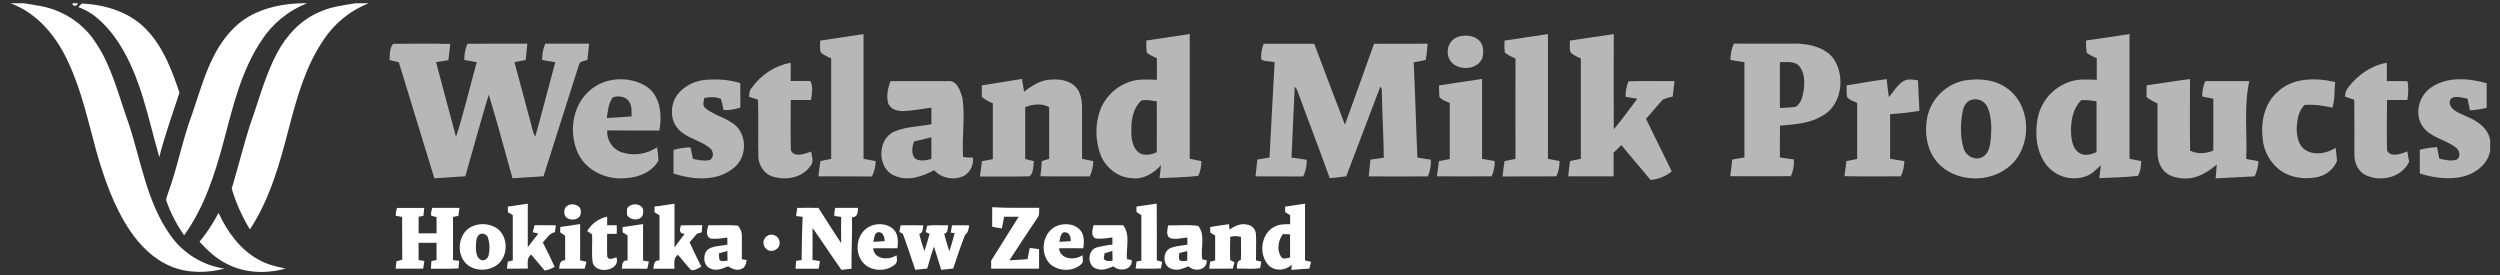 <svg width="218" height="24" viewBox="0 0 218 24" fill="none" xmlns="http://www.w3.org/2000/svg">
<rect x="0" y="0" width="218" height="24" fill="#333333" stroke="none"/>
<g clip-path="url(#clip0_2449_1205)">
<path d="M0.922 0.286H2.095C3.001 0.443 3.928 0.54 4.791 0.876C6.258 1.416 7.51 2.418 8.358 3.731C9.764 5.838 10.344 8.34 11.194 10.691C12.303 14.007 12.79 17.637 14.876 20.539C15.424 21.312 16.123 21.966 16.93 22.462C17.737 22.958 18.637 23.286 19.574 23.425C18.057 23.817 16.4 23.845 14.933 23.239C13.423 22.625 12.224 21.431 11.325 20.095C9.933 18.019 9.103 15.627 8.416 13.24C7.695 10.621 7.128 7.937 5.971 5.464C4.967 3.227 3.29 1.154 0.922 0.286Z" fill="white"/>
<path d="M6.315 0.286H6.792C6.733 0.547 6.324 0.625 6.315 0.286Z" fill="white"/>
<path d="M26.201 0.286H26.767C25.128 0.934 23.733 2.08 22.781 3.562C21.008 6.224 20.287 9.393 19.475 12.436C18.713 15.262 17.791 18.12 16.056 20.514C15.419 19.616 14.908 18.635 14.535 17.598C14.42 17.351 14.582 17.099 14.645 16.862C15.487 14.576 15.913 12.165 16.776 9.882C17.671 7.272 18.372 4.417 20.407 2.428C21.93 0.913 24.115 0.361 26.201 0.286Z" fill="white"/>
<path d="M31.007 0.286H32.138C30.54 0.921 29.174 2.029 28.225 3.461C26.659 5.751 25.907 8.459 25.207 11.107C24.416 14.183 23.558 17.322 21.794 20.003C21.112 18.892 20.578 17.696 20.207 16.447C20.755 14.621 21.211 12.765 21.785 10.945C22.551 8.822 23.104 6.609 24.169 4.606C24.973 3.108 26.184 1.777 27.764 1.088C28.78 0.599 29.905 0.458 31.007 0.286Z" fill="white"/>
<path d="M6.834 0.622C6.935 0.519 7.032 0.415 7.13 0.311C9.164 0.399 11.273 1.034 12.72 2.532C14.216 4.053 14.982 6.098 15.65 8.083C15.036 9.944 14.375 11.794 13.889 13.696C12.913 10.306 12.289 6.715 10.333 3.71C9.468 2.412 8.334 1.153 6.834 0.622Z" fill="white"/>
<path d="M71.517 3.542C72.777 3.347 74.04 3.169 75.301 2.971C75.301 6.599 75.301 10.225 75.301 13.852C75.656 13.917 76.011 13.983 76.366 14.051C76.353 14.516 76.238 14.972 76.03 15.389C74.473 15.368 72.916 15.389 71.36 15.378C71.412 14.933 71.473 14.488 71.534 14.044C71.849 13.978 72.162 13.915 72.479 13.852C72.479 10.929 72.479 8.007 72.479 5.085C72.15 4.968 71.844 4.795 71.574 4.573C71.453 4.248 71.538 3.883 71.517 3.542Z" fill="#B7B7B7"/>
<path d="M99.963 3.531C101.225 3.35 102.486 3.163 103.745 2.969C103.745 6.595 103.745 10.222 103.745 13.85C104.083 13.92 104.424 13.984 104.765 14.047C104.741 14.487 104.701 14.945 104.475 15.336C103.361 15.469 102.232 15.472 101.111 15.536C101.151 15.155 101.193 14.776 101.242 14.399C100.593 15.136 99.646 15.69 98.632 15.529C97.414 15.455 96.356 14.557 95.942 13.428C95.554 12.336 95.503 11.154 95.796 10.033C95.979 9.339 96.337 8.704 96.835 8.188C97.334 7.673 97.957 7.294 98.644 7.087C99.37 6.872 100.133 6.941 100.88 6.959C100.88 6.331 100.88 5.701 100.88 5.073C100.577 4.955 100.29 4.802 100.024 4.617C99.914 4.265 99.975 3.891 99.963 3.531ZM98.66 10.886C98.644 11.66 98.595 12.565 99.161 13.177C99.613 13.649 100.335 13.525 100.871 13.273C100.883 11.794 100.871 10.315 100.871 8.838C100.431 8.784 99.98 8.664 99.54 8.761C98.931 9.274 98.719 10.117 98.66 10.886Z" fill="#B7B7B7"/>
<path d="M127.271 3.169C127.889 3.025 128.646 3.107 129.072 3.627C129.385 4.001 129.362 4.532 129.286 4.984C128.877 6.324 126.486 6.216 126.271 4.799C126.19 4.451 126.249 4.084 126.437 3.779C126.624 3.474 126.924 3.255 127.271 3.169Z" fill="#B7B7B7"/>
<path d="M131.196 3.542C132.456 3.343 133.719 3.162 134.981 2.971C134.981 6.598 134.981 10.226 134.981 13.854L135.997 14.047C136 14.505 135.905 14.958 135.72 15.377C134.154 15.389 132.588 15.377 131.022 15.387C131.073 14.938 131.129 14.489 131.196 14.044C131.513 13.979 131.828 13.915 132.15 13.852C132.15 10.934 132.138 8.017 132.15 5.097C131.817 4.973 131.503 4.801 131.219 4.587C131.182 4.24 131.174 3.89 131.196 3.542Z" fill="#B7B7B7"/>
<path d="M136.893 3.538C138.17 3.352 139.446 3.154 140.721 2.976C140.721 5.743 140.705 8.507 140.721 11.274C141.455 10.43 142.083 9.496 142.774 8.613L141.746 8.439C141.743 7.978 141.83 7.52 142.002 7.091C143.341 7.041 144.681 7.091 146.021 7.067C145.958 7.517 145.911 7.968 145.866 8.42C145.572 8.476 145.285 8.56 145.008 8.673C144.497 9.221 144.03 9.809 143.533 10.367C144.291 11.888 145.024 13.421 145.777 14.943C145.25 15.375 144.603 15.635 143.924 15.69C143.091 14.667 142.212 13.682 141.387 12.653C141.154 12.867 140.93 13.087 140.707 13.309C140.707 14.005 140.707 14.687 140.707 15.377H136.747C136.789 14.929 136.85 14.486 136.905 14.04C137.219 13.976 137.534 13.91 137.85 13.847C137.85 10.93 137.85 8.011 137.85 5.092C137.539 4.974 137.246 4.813 136.98 4.613C136.813 4.284 136.919 3.895 136.893 3.538Z" fill="#B7B7B7"/>
<path d="M181.913 3.531C183.174 3.357 184.434 3.157 185.695 2.967C185.695 6.596 185.695 10.223 185.695 13.849C186.031 13.918 186.374 13.979 186.713 14.047C186.697 14.491 186.657 14.952 186.421 15.338C185.305 15.465 184.18 15.474 183.059 15.535C183.106 15.157 183.151 14.778 183.2 14.4C182.779 14.793 182.363 15.241 181.793 15.406C181.203 15.592 180.571 15.597 179.978 15.419C179.385 15.242 178.86 14.89 178.469 14.411C177.578 13.289 177.425 11.743 177.672 10.372C177.81 9.607 178.158 8.895 178.676 8.315C179.195 7.736 179.864 7.311 180.609 7.089C181.33 6.868 182.094 6.943 182.837 6.959C182.837 6.331 182.837 5.702 182.837 5.074C182.529 4.955 182.237 4.8 181.967 4.612C181.91 4.254 181.892 3.892 181.913 3.531ZM180.609 11.809C180.663 12.396 180.82 13.094 181.396 13.386C181.857 13.623 182.37 13.457 182.817 13.269C182.817 11.792 182.817 10.312 182.817 8.838C182.379 8.754 181.934 8.718 181.488 8.732C180.693 9.525 180.533 10.731 180.609 11.809Z" fill="#B7B7B7"/>
<path d="M33.968 5.233C34.003 4.765 33.954 4.189 34.284 3.82C35.943 3.804 37.602 3.794 39.262 3.829C39.207 4.3 39.163 4.773 39.1 5.245C38.742 5.301 38.384 5.359 38.027 5.419C38.605 7.592 39.174 9.769 39.767 11.938C40.454 9.793 40.974 7.589 41.571 5.421C41.209 5.355 40.847 5.294 40.486 5.229C40.48 4.745 40.572 4.265 40.755 3.817C42.495 3.794 44.244 3.817 45.987 3.806C45.933 4.283 45.881 4.76 45.839 5.236L44.861 5.419C45.345 7.237 45.837 9.054 46.323 10.872C46.395 11.237 46.512 11.593 46.671 11.93C47.283 9.771 47.826 7.59 48.419 5.426L47.275 5.229C47.267 4.743 47.357 4.26 47.541 3.81C48.816 3.801 50.092 3.81 51.369 3.81C51.316 4.276 51.268 4.744 51.228 5.212C50.972 5.348 50.532 5.304 50.48 5.666C49.446 8.899 48.418 12.133 47.395 15.37C46.493 15.434 45.592 15.484 44.693 15.544C43.997 13.116 43.37 10.672 42.62 8.25C41.9 10.613 41.261 12.998 40.576 15.371C39.675 15.424 38.773 15.484 37.874 15.545C36.845 12.172 35.813 8.8 34.777 5.428C34.505 5.364 34.236 5.299 33.968 5.233Z" fill="#B7B7B7"/>
<path d="M110.194 3.817C111.662 3.801 113.133 3.817 114.601 3.817C115.494 6.169 116.371 8.525 117.277 10.872C118.135 8.525 118.968 6.174 119.816 3.82C121.373 3.804 122.932 3.82 124.491 3.81C124.426 4.283 124.421 4.765 124.317 5.231C123.969 5.323 123.621 5.37 123.273 5.436C123.412 8.205 123.475 10.978 123.596 13.748L124.764 13.922C124.802 14.423 124.713 14.926 124.505 15.383C122.787 15.394 121.07 15.383 119.353 15.383C119.398 14.896 119.454 14.409 119.501 13.922C119.889 13.864 120.278 13.802 120.668 13.748C120.649 11.811 120.525 9.877 120.494 7.94C120.503 7.87 120.496 7.8 120.474 7.733C120.451 7.667 120.414 7.606 120.365 7.556C119.375 10.165 118.375 12.765 117.392 15.373C116.913 15.439 116.435 15.5 115.953 15.535C115.04 12.984 114.058 10.456 113.129 7.909C113.085 7.778 113.006 7.661 112.899 7.573C112.812 9.628 112.71 11.684 112.618 13.739L113.949 13.932C113.967 14.437 113.859 14.937 113.634 15.389C112.242 15.377 110.864 15.389 109.48 15.378C109.538 14.889 109.581 14.399 109.642 13.912C109.99 13.863 110.349 13.802 110.702 13.738C110.834 10.964 111.008 8.192 111.146 5.421C110.768 5.32 110.295 5.398 109.978 5.179C109.943 4.714 110.017 4.248 110.194 3.817Z" fill="#B7B7B7"/>
<path d="M151.193 3.804C153.057 3.818 154.922 3.804 156.787 3.804C157.89 3.86 159.11 4.152 159.836 5.05C160.97 6.605 160.624 9.248 158.814 10.155C157.722 10.78 156.438 10.851 155.216 10.957C155.195 11.881 155.216 12.805 155.206 13.727C155.611 13.793 156.018 13.852 156.424 13.901C156.464 14.402 156.374 14.906 156.163 15.363C154.4 15.363 152.638 15.382 150.875 15.363C150.943 14.88 150.999 14.397 151.049 13.911C151.397 13.854 151.757 13.79 152.114 13.729C152.114 10.96 152.114 8.192 152.114 5.424C151.703 5.358 151.294 5.292 150.896 5.231C150.888 4.739 150.989 4.252 151.193 3.804ZM155.207 5.419V9.421C155.672 9.381 156.142 9.388 156.599 9.311C157.036 9.02 157.189 8.453 157.269 7.959C157.374 7.263 157.388 6.452 156.963 5.849C156.561 5.288 155.804 5.431 155.207 5.419Z" fill="#B7B7B7"/>
<path d="M65.534 7.681C66.339 6.526 67.564 5.731 68.948 5.468C68.948 6 68.948 6.532 68.948 7.065C69.522 7.065 70.098 7.046 70.672 7.075C70.927 7.566 70.79 8.185 70.724 8.719C70.134 8.719 69.544 8.719 68.954 8.719C68.954 10.188 68.921 11.656 68.968 13.123C69.285 13.774 70.211 13.405 70.74 13.212C70.769 13.621 71.014 14.099 70.687 14.451C70.004 15.463 68.631 15.745 67.505 15.43C66.705 15.256 66.169 14.482 66.129 13.69C66.096 12.025 66.15 10.36 66.103 8.695C65.842 8.61 65.581 8.521 65.323 8.443C65.335 8.177 65.339 7.896 65.534 7.681Z" fill="#B7B7B7"/>
<path d="M204.795 7.58C205.617 6.526 206.796 5.689 208.134 5.475C208.134 6.007 208.134 6.539 208.134 7.072C208.735 7.072 209.337 7.058 209.939 7.094C210.026 7.634 210.02 8.185 209.921 8.723C209.33 8.723 208.74 8.723 208.152 8.713C208.131 10.186 208.113 11.671 208.152 13.136C208.488 13.765 209.396 13.41 209.921 13.203C209.968 13.504 210.017 13.805 210.08 14.105C209.411 15.514 207.513 15.921 206.196 15.225C205.599 14.877 205.302 14.181 205.302 13.517C205.302 11.911 205.316 10.305 205.291 8.699L204.493 8.432C204.484 8.121 204.592 7.817 204.795 7.58Z" fill="#B7B7B7"/>
<path d="M51.347 7.965C52.641 6.729 54.794 6.59 56.302 7.496C57.595 8.3 57.748 10.018 57.496 11.382C55.98 11.37 54.465 11.394 52.949 11.368C52.92 11.78 53.027 12.191 53.254 12.536C53.48 12.882 53.814 13.144 54.204 13.282C54.719 13.448 55.266 13.495 55.803 13.419C56.339 13.342 56.851 13.144 57.299 12.84C57.362 13.224 57.401 13.611 57.417 14C56.878 14.99 55.726 15.453 54.649 15.526C53.008 15.726 51.228 14.969 50.449 13.466C49.584 11.704 49.849 9.313 51.347 7.965ZM52.913 10.293C53.633 10.258 54.353 10.204 55.075 10.148C55.063 9.729 55.121 9.278 54.888 8.906C54.6 8.417 53.929 8.302 53.431 8.495C53.055 9.012 53.003 9.678 52.918 10.291L52.913 10.293Z" fill="#B7B7B7"/>
<path d="M58.828 8.65C59.321 7.69 60.349 7.096 61.402 6.973C62.456 6.882 63.538 6.917 64.551 7.255C64.562 7.963 64.551 8.669 64.562 9.376C64.09 9.539 63.594 9.617 63.095 9.607C63.04 9.271 62.96 8.939 62.855 8.615C62.401 8.422 61.901 8.46 61.426 8.532C61.355 8.824 61.226 9.198 61.506 9.43C62.329 10.108 63.471 10.282 64.243 11.037C65.19 12.034 65.063 13.821 63.959 14.66C62.502 15.86 60.419 15.669 58.728 15.135V13.075C59.211 12.931 59.713 12.856 60.217 12.852C60.283 13.184 60.351 13.515 60.421 13.847C60.894 13.962 61.391 14.061 61.879 13.96C62.293 13.757 62.227 13.13 61.879 12.894C61.05 12.219 59.885 12.067 59.15 11.26C58.495 10.569 58.442 9.48 58.828 8.65Z" fill="#B7B7B7"/>
<path d="M85.611 7.446C86.778 7.258 87.947 7.067 89.116 6.882C89.179 7.253 89.243 7.622 89.304 7.992C90 7.453 90.783 6.948 91.69 6.938C92.403 6.893 93.176 7.002 93.722 7.503C94.268 8.004 94.359 8.798 94.355 9.501C94.355 10.95 94.355 12.399 94.355 13.85C94.679 13.92 95.008 13.984 95.333 14.052C95.331 14.514 95.224 14.97 95.02 15.385C93.588 15.369 92.158 15.402 90.726 15.368C90.775 14.928 90.818 14.487 90.844 14.045L91.486 13.854C91.486 12.349 91.486 10.846 91.486 9.341C90.834 8.993 90.063 9.076 89.398 9.341C89.398 10.847 89.398 12.354 89.398 13.864L90.155 14.056C90.089 14.492 90.155 15.091 89.76 15.376C88.325 15.411 86.888 15.376 85.452 15.394C85.511 14.947 85.567 14.498 85.626 14.05C85.941 13.988 86.256 13.931 86.574 13.877C86.574 12.252 86.574 10.625 86.574 9.005C86.224 8.876 85.899 8.688 85.614 8.448C85.612 8.107 85.611 7.773 85.611 7.446Z" fill="#B7B7B7"/>
<path d="M125.486 7.448C126.735 7.251 127.986 7.072 129.237 6.884V13.856C129.603 13.918 129.972 13.979 130.339 14.043C130.349 14.502 130.257 14.957 130.071 15.376C128.481 15.376 126.89 15.389 125.302 15.376C125.357 14.934 125.418 14.492 125.476 14.05C125.791 13.991 126.102 13.929 126.419 13.866C126.419 12.238 126.419 10.609 126.419 8.98C126.106 8.829 125.723 8.739 125.519 8.439C125.481 8.107 125.493 7.776 125.486 7.448Z" fill="#B7B7B7"/>
<path d="M161.026 7.446C162.19 7.262 163.348 7.039 164.518 6.901C164.573 7.423 164.634 7.945 164.706 8.467C165.266 7.87 165.72 6.807 166.694 6.938C166.877 6.952 167.061 6.976 167.248 7.008C167.293 7.893 167.324 8.78 167.375 9.666C166.528 9.806 165.674 9.902 164.817 9.951C164.817 11.249 164.817 12.549 164.817 13.849C165.229 13.92 165.645 13.981 166.061 14.051C166.048 14.509 165.944 14.96 165.753 15.377C164.114 15.377 162.475 15.397 160.836 15.363C160.897 14.924 160.958 14.493 161.01 14.046C161.321 13.986 161.633 13.922 161.946 13.856C161.946 12.229 161.946 10.602 161.946 8.975C161.643 8.831 161.295 8.739 161.076 8.478C160.987 8.144 161.043 7.789 161.026 7.446Z" fill="#B7B7B7"/>
<path d="M171.3 7.02C172.537 6.816 173.91 6.913 174.954 7.655C177.256 9.205 177.235 13.085 174.996 14.682C173.111 16.09 170.002 15.801 168.652 13.788C167.956 12.744 167.82 11.409 168.062 10.202C168.233 9.414 168.63 8.693 169.206 8.127C169.781 7.562 170.509 7.177 171.3 7.02ZM171.805 8.74C171.317 8.951 171.157 9.518 171.088 9.997C170.957 10.98 170.929 12.011 171.239 12.967C171.432 13.596 172.184 14.011 172.805 13.727C173.426 13.443 173.534 12.73 173.593 12.138C173.675 11.213 173.689 10.225 173.313 9.355C173.192 9.075 172.966 8.855 172.684 8.74C172.402 8.626 172.086 8.626 171.805 8.74Z" fill="#B7B7B7"/>
<path d="M187.182 7.439C188.445 7.265 189.701 7.053 190.966 6.893C190.966 8.98 190.944 11.055 190.977 13.134C191.617 13.461 192.348 13.393 193.002 13.134C193.002 11.622 193.002 10.111 193.002 8.61L192.031 8.412C192.028 7.953 192.117 7.498 192.294 7.075C193.575 7.067 194.855 7.075 196.136 7.075C195.659 9.306 195.962 11.599 195.873 13.861L196.936 14.058C196.917 14.516 196.804 14.965 196.604 15.378C195.469 15.43 194.342 15.498 193.202 15.552C193.228 15.15 193.263 14.748 193.303 14.348C192.56 14.971 191.688 15.531 190.693 15.566C190.015 15.566 189.263 15.458 188.76 14.964C188.283 14.508 188.129 13.824 188.134 13.188C188.134 11.796 188.134 10.404 188.134 9.012C187.791 8.877 187.469 8.694 187.179 8.467C187.175 8.109 187.177 7.773 187.182 7.439Z" fill="#B7B7B7"/>
<path d="M198.606 8.011C199.932 6.748 201.953 6.766 203.631 7.154C203.538 7.897 203.62 8.669 203.383 9.389C202.588 9.215 201.767 9.08 200.948 9.153C200.408 9.703 200.293 10.524 200.269 11.26C200.292 11.923 200.427 12.704 201.038 13.085C201.844 13.584 202.896 13.376 203.664 12.895C203.704 13.282 203.772 13.666 203.782 14.056C203.627 14.412 203.388 14.725 203.084 14.967C202.781 15.21 202.423 15.375 202.042 15.448C200.859 15.688 199.523 15.474 198.597 14.658C197.857 14.007 197.395 13.097 197.306 12.116C197.122 10.663 197.449 9.014 198.606 8.011Z" fill="#B7B7B7"/>
<path d="M211.965 7.65C213.371 6.653 215.271 6.818 216.837 7.253C216.837 7.969 216.837 8.684 216.837 9.4C216.36 9.525 215.87 9.598 215.377 9.616C215.308 9.282 215.236 8.946 215.174 8.61C214.669 8.499 213.608 8.182 213.608 8.982C213.723 9.692 214.561 9.87 215.106 10.167C216.03 10.54 216.976 11.176 217.143 12.241V13.111C216.997 14.165 216.099 14.947 215.144 15.283C213.803 15.738 212.336 15.54 211.008 15.131C211.008 14.435 211.008 13.751 211.008 13.061C211.5 12.928 212.006 12.852 212.515 12.835C212.574 13.167 212.637 13.496 212.701 13.828C213.204 13.945 213.764 14.101 214.267 13.896C214.605 13.614 214.462 13.075 214.13 12.852C213.234 12.156 211.951 12.008 211.266 11.041C210.507 9.969 210.909 8.377 211.965 7.65Z" fill="#B7B7B7"/>
<path d="M77.647 7.074C79.314 7.074 80.983 7.074 82.65 7.074C83.452 6.968 83.751 7.944 83.927 8.544C84.175 10.247 83.866 11.979 83.982 13.692C84.266 13.729 84.552 13.746 84.838 13.741C84.873 14.04 84.825 14.343 84.701 14.617C84.576 14.892 84.38 15.127 84.132 15.298C83.697 15.525 83.199 15.604 82.715 15.521C82.231 15.438 81.788 15.2 81.453 14.841C80.422 15.399 79.171 15.827 78.03 15.33C76.464 14.729 76.473 12.114 77.995 11.467C79.013 11.036 80.144 11.039 81.218 10.832C81.218 10.35 81.218 9.866 81.218 9.384C80.419 9.499 79.622 9.647 78.815 9.684C78.284 9.703 77.623 9.548 77.439 8.975C77.275 8.337 77.433 7.681 77.647 7.074ZM79.707 12.34C79.533 12.8 79.441 13.384 79.768 13.795C80.186 14.122 80.744 13.969 81.218 13.865C81.218 13.231 81.218 12.6 81.218 11.968C80.711 12.092 80.217 12.22 79.707 12.34Z" fill="#B7B7B7"/>
<path d="M44.282 18.016C44.864 17.936 45.443 17.842 46.022 17.76C46.022 19.025 46.022 20.292 46.022 21.556C46.334 21.163 46.636 20.761 46.943 20.363L46.452 20.252C46.502 20.046 46.558 19.841 46.616 19.636C47.233 19.636 47.851 19.636 48.469 19.646C48.441 19.846 48.416 20.046 48.39 20.246C47.895 20.335 47.658 20.81 47.334 21.142C47.698 21.838 48.03 22.557 48.364 23.265C48.098 23.429 47.803 23.54 47.494 23.59C47.105 23.128 46.717 22.665 46.323 22.198C45.906 22.48 46.033 22.983 46.026 23.416C45.419 23.432 44.808 23.427 44.204 23.427C44.228 23.222 44.255 23.018 44.281 22.814L44.716 22.712V18.761L44.289 18.503C44.293 18.381 44.286 18.138 44.282 18.016Z" fill="white"/>
<path d="M49.471 17.946C49.934 17.618 50.779 17.929 50.64 18.573C50.617 19.225 49.617 19.326 49.291 18.848C49.145 18.548 49.168 18.12 49.471 17.946Z" fill="white"/>
<path d="M54.676 18.195C55.024 17.576 56.242 17.734 56.079 18.564C56.051 19.286 54.97 19.295 54.673 18.738C54.673 18.609 54.675 18.332 54.676 18.195Z" fill="white"/>
<path d="M57.075 18.018C57.655 17.929 58.234 17.844 58.815 17.762C58.815 19.032 58.815 20.302 58.815 21.574C59.108 21.174 59.402 20.776 59.708 20.387C59.198 20.4 59.252 20.008 59.377 19.65C59.997 19.638 60.616 19.65 61.237 19.632C61.22 19.841 61.204 20.052 61.189 20.261L60.782 20.375C60.567 20.631 60.35 20.882 60.131 21.132C60.453 21.851 60.811 22.549 61.156 23.255C60.881 23.387 60.593 23.613 60.272 23.552C59.852 23.137 59.513 22.649 59.113 22.216C58.699 22.496 58.822 22.999 58.81 23.434H56.966C57.023 23.086 57.029 22.66 57.509 22.71C57.509 21.398 57.509 20.087 57.509 18.773L57.075 18.507V18.018Z" fill="white"/>
<path d="M99.096 18.011C99.688 17.938 100.276 17.837 100.866 17.752C100.888 19.403 100.866 21.057 100.874 22.703L101.339 22.83C101.315 22.975 101.264 23.262 101.238 23.406C100.502 23.443 99.764 23.431 99.028 23.417C99.054 23.21 99.082 23.004 99.11 22.799L99.528 22.726C99.528 21.405 99.528 20.084 99.528 18.764L99.103 18.486L99.096 18.011Z" fill="white"/>
<path d="M112.058 18.017C112.64 17.936 113.22 17.843 113.798 17.76V22.714L114.32 22.828C114.269 23.027 114.224 23.225 114.177 23.423C113.655 23.463 113.133 23.477 112.611 23.535C112.611 23.422 112.632 23.199 112.637 23.086C112.091 23.608 111.181 23.681 110.622 23.136C109.752 22.214 109.926 20.452 111.061 19.811C111.49 19.545 112.011 19.545 112.501 19.552C112.501 19.289 112.501 19.03 112.501 18.764L112.075 18.508C112.058 18.385 112.058 18.139 112.058 18.017ZM111.71 22.386C111.884 22.679 112.232 22.482 112.494 22.459C112.494 21.786 112.494 21.113 112.494 20.439L111.866 20.413C111.464 20.967 111.313 21.798 111.71 22.386Z" fill="white"/>
<path d="M69.52 18.129C70.136 18.113 70.75 18.119 71.366 18.129C72.021 19.161 72.678 20.189 73.352 21.209C73.338 20.445 73.338 19.682 73.352 18.917C73.15 18.888 72.95 18.858 72.751 18.832C72.745 18.594 72.77 18.355 72.826 18.124H74.824C74.794 18.503 74.797 18.961 74.293 18.942C74.328 20.438 74.232 21.931 74.253 23.427C73.959 23.462 73.665 23.493 73.374 23.535C72.52 22.329 71.716 21.089 70.858 19.881C70.85 20.808 70.858 21.734 70.85 22.665L71.504 22.773C71.466 22.994 71.429 23.215 71.385 23.436C70.712 23.427 70.039 23.436 69.367 23.436C69.383 23.206 69.402 22.976 69.423 22.748L69.901 22.679C69.931 21.423 69.922 20.163 69.994 18.907L69.419 18.839C69.451 18.595 69.484 18.362 69.52 18.129Z" fill="white"/>
<path d="M86.522 18.068C87.886 18.157 89.254 18.106 90.619 18.12C90.588 18.385 90.672 18.688 90.513 18.921C89.671 20.173 88.839 21.434 88.016 22.701C88.538 22.665 89.073 22.648 89.6 22.599C89.661 22.273 89.729 21.948 89.793 21.625C90.066 21.643 90.337 21.679 90.606 21.731C90.606 22.296 90.606 22.86 90.606 23.425C89.214 23.425 87.822 23.425 86.43 23.425C86.43 23.192 86.43 22.961 86.43 22.729C87.23 21.454 88.034 20.18 88.829 18.901H87.562C87.493 19.239 87.427 19.58 87.364 19.919C87.079 19.884 86.796 19.832 86.517 19.765C86.518 19.2 86.52 18.634 86.522 18.068Z" fill="white"/>
<path d="M34.516 18.816C34.476 18.585 34.58 18.355 34.613 18.129C35.407 18.129 36.2 18.129 36.992 18.129C36.974 18.303 36.941 18.651 36.924 18.825L36.503 18.9C36.503 19.382 36.503 19.864 36.503 20.346H38.069C38.069 19.875 38.069 19.404 38.069 18.935L37.604 18.809C37.547 18.576 37.637 18.348 37.69 18.124C38.481 18.124 39.273 18.124 40.066 18.124L39.972 18.82L39.502 18.919C39.502 20.173 39.502 21.43 39.502 22.684L40.033 22.747C40.019 22.966 40.004 23.185 39.986 23.404C39.184 23.458 38.38 23.424 37.578 23.432C37.589 23.21 37.602 22.987 37.618 22.764L38.067 22.674C38.067 22.173 38.067 21.673 38.067 21.172H36.501C36.501 21.672 36.501 22.171 36.501 22.672L37.006 22.757C36.974 22.982 36.94 23.207 36.901 23.43C36.101 23.43 35.302 23.43 34.502 23.43C34.525 23.217 34.546 23.003 34.565 22.788C34.739 22.74 34.913 22.691 35.076 22.646C35.059 21.402 35.076 20.16 35.067 18.917L34.516 18.816Z" fill="white"/>
<path d="M19.057 18.561C19.815 20.203 20.93 21.762 22.55 22.644C23.274 23.058 24.092 23.253 24.901 23.42C23.21 23.893 21.317 23.824 19.746 22.992C18.83 22.536 18.081 21.825 17.398 21.078C18.04 20.301 18.596 19.457 19.057 18.561Z" fill="white"/>
<path d="M51.205 20.149C51.391 19.829 51.642 19.552 51.941 19.336C52.241 19.119 52.583 18.968 52.945 18.893C52.945 19.143 52.945 19.394 52.945 19.645H53.778C53.789 19.893 53.791 20.142 53.778 20.393H52.941C52.95 21.057 52.915 21.724 52.954 22.388C53.081 22.736 53.521 22.503 53.751 22.439C54.158 23.603 51.988 23.973 51.685 22.914C51.567 22.098 51.67 21.263 51.631 20.44L51.205 20.149Z" fill="white"/>
<path d="M48.861 19.791C49.437 19.714 50.011 19.631 50.586 19.537C50.601 20.593 50.586 21.647 50.586 22.703L51.139 22.83C51.089 23.03 51.038 23.23 50.984 23.429C50.243 23.429 49.5 23.429 48.759 23.429C48.804 23.081 48.815 22.669 49.281 22.7C49.281 21.985 49.281 21.271 49.281 20.558L48.842 20.25C48.853 20.132 48.86 19.904 48.861 19.791Z" fill="white"/>
<path d="M41.305 19.686C41.618 19.571 41.953 19.525 42.285 19.552C42.618 19.579 42.941 19.679 43.231 19.843C44.381 20.528 44.376 22.453 43.252 23.166C42.412 23.723 41.103 23.632 40.477 22.794C39.738 21.811 40.077 20.116 41.305 19.686ZM41.789 20.455C41.484 20.708 41.528 21.151 41.497 21.511C41.505 21.92 41.516 22.486 41.959 22.67C42.255 22.788 42.568 22.521 42.615 22.237C42.727 21.738 42.706 21.219 42.553 20.732C42.461 20.434 42.05 20.252 41.789 20.46V20.455Z" fill="white"/>
<path d="M54.292 19.799C54.885 19.71 55.478 19.624 56.074 19.54C56.074 20.6 56.074 21.661 56.074 22.722L56.582 22.806C56.538 23.015 56.493 23.225 56.444 23.436C55.705 23.418 54.965 23.436 54.227 23.425C54.262 23.077 54.247 22.66 54.725 22.71C54.725 21.983 54.725 21.254 54.725 20.527L54.292 20.259C54.292 20.144 54.292 19.914 54.292 19.799Z" fill="white"/>
<path d="M61.774 19.639C62.628 19.669 63.49 19.59 64.34 19.679C64.46 19.804 64.553 19.953 64.613 20.116C64.673 20.279 64.699 20.452 64.688 20.626C64.697 21.287 64.688 21.948 64.688 22.609L65.113 22.675C65.062 22.948 65.005 23.288 64.721 23.416C64.306 23.66 63.852 23.444 63.481 23.227C63.009 23.429 62.473 23.65 61.969 23.425C61.327 23.178 61.247 22.242 61.694 21.783C62.185 21.407 62.847 21.463 63.425 21.334C63.425 21.177 63.425 20.866 63.425 20.711C62.938 20.779 62.444 20.869 61.953 20.796C61.494 20.582 61.654 20.02 61.774 19.639ZM62.693 22.089C62.693 22.206 62.707 22.437 62.71 22.555C62.799 22.903 63.194 22.729 63.441 22.729C63.441 22.447 63.43 22.167 63.427 21.885C63.166 21.948 62.928 22.016 62.684 22.089H62.693Z" fill="white"/>
<path d="M75.73 19.805C76.465 19.377 77.572 19.467 78.08 20.203C78.334 20.641 78.319 21.167 78.254 21.651C77.548 21.651 76.841 21.64 76.137 21.651C76.246 22.648 77.501 22.714 78.177 22.258C78.216 22.555 78.294 22.924 77.981 23.109C77.134 23.792 75.653 23.631 75.081 22.667C74.51 21.744 74.767 20.358 75.73 19.805ZM76.15 21.085C76.485 21.075 76.82 21.052 77.154 21.024C77.123 20.697 77.036 20.259 76.632 20.245C76.229 20.231 76.237 20.794 76.15 21.078V21.085Z" fill="white"/>
<path d="M78.534 19.653C79.19 19.636 79.848 19.638 80.506 19.653C80.459 19.935 80.506 20.306 80.158 20.4C80.28 20.906 80.431 21.405 80.608 21.894C80.772 21.398 80.922 20.897 81.062 20.393L80.723 20.234C80.758 20.05 80.8 19.869 80.852 19.69C81.449 19.582 82.07 19.671 82.677 19.645C82.615 19.918 82.701 20.316 82.329 20.382C82.475 20.894 82.611 21.411 82.785 21.915C82.959 21.393 83.103 20.859 83.246 20.327L82.898 20.285C82.933 20.073 82.973 19.862 83.016 19.651C83.512 19.641 84.01 19.639 84.507 19.651C84.476 19.958 84.424 20.273 84.16 20.469C83.772 21.435 83.453 22.432 83.116 23.418C82.768 23.458 82.42 23.488 82.072 23.528C81.854 22.855 81.661 22.176 81.444 21.503C81.217 22.133 81.04 22.778 80.854 23.417C80.506 23.455 80.158 23.485 79.81 23.525C79.45 22.481 79.114 21.423 78.728 20.384L78.425 20.224C78.46 20.034 78.494 19.845 78.534 19.653Z" fill="white"/>
<path d="M92.01 19.771C92.731 19.396 93.768 19.474 94.272 20.16C94.559 20.6 94.54 21.155 94.46 21.652C93.764 21.638 93.051 21.64 92.346 21.652C92.47 22.653 93.712 22.719 94.399 22.254C94.399 22.536 94.519 22.867 94.25 23.069C93.517 23.712 92.299 23.664 91.576 23.029C90.671 22.14 90.867 20.382 92.01 19.771ZM92.379 21.09C92.71 21.076 93.042 21.052 93.375 21.026C93.364 20.73 93.303 20.33 92.954 20.271C92.496 20.125 92.439 20.786 92.379 21.09Z" fill="white"/>
<path d="M95.355 19.637C96.225 19.646 97.079 19.637 97.94 19.637C98.591 20.495 98.182 21.619 98.267 22.595L98.69 22.682C98.748 23.566 97.63 23.714 97.089 23.227C96.649 23.401 96.176 23.62 95.697 23.455C94.814 23.305 94.772 21.861 95.588 21.59C96.052 21.466 96.525 21.38 97.002 21.332C97.002 21.174 97.002 20.859 97.002 20.701C96.512 20.77 96.012 20.864 95.516 20.782C95.094 20.57 95.271 20.006 95.355 19.637ZM96.315 22.087C96.296 22.209 96.261 22.451 96.244 22.571C96.446 22.806 96.736 22.787 97.013 22.726C97.013 22.442 97.002 22.16 96.999 21.877C96.769 21.948 96.54 22.014 96.315 22.087Z" fill="white"/>
<path d="M101.856 19.653C102.726 19.677 103.643 19.558 104.494 19.705C105.148 20.544 104.654 21.666 104.842 22.616L105.232 22.7C105.26 23.57 104.169 23.744 103.64 23.222C103.177 23.41 102.669 23.639 102.168 23.445C101.355 23.234 101.334 21.878 102.117 21.611C102.57 21.437 103.064 21.419 103.539 21.337V20.708C103.039 20.762 102.511 20.913 102.022 20.758C101.63 20.523 101.825 20.012 101.856 19.653ZM102.836 22.068C102.824 22.273 102.737 22.505 102.872 22.691C103.071 22.827 103.311 22.747 103.53 22.735C103.53 22.454 103.53 22.174 103.53 21.892L102.836 22.068Z" fill="white"/>
<path d="M105.529 19.799C106.076 19.71 106.62 19.616 107.17 19.549C107.182 19.665 107.203 19.897 107.213 20.015C107.661 19.714 108.195 19.439 108.752 19.589C108.966 19.618 109.162 19.724 109.303 19.887C109.445 20.051 109.522 20.26 109.521 20.476C109.552 21.221 109.521 21.965 109.521 22.71L109.98 22.804C109.959 22.995 109.926 23.186 109.883 23.373C109.221 23.5 108.527 23.394 107.854 23.425C107.873 23.124 107.829 22.757 108.202 22.665C108.247 21.998 108.202 21.329 108.214 20.662C107.908 20.572 107.584 20.568 107.276 20.648C107.262 21.327 107.245 22.009 107.276 22.688L107.645 22.861C107.596 23.048 107.548 23.234 107.501 23.422C106.817 23.437 106.133 23.422 105.449 23.43C105.474 23.225 105.498 23.021 105.526 22.818L105.961 22.715C105.961 21.99 105.961 21.265 105.961 20.539L105.538 20.286C105.538 20.161 105.533 19.921 105.529 19.799Z" fill="white"/>
<path d="M67.014 20.506C67.134 20.46 67.263 20.448 67.389 20.469C67.515 20.49 67.633 20.545 67.73 20.627C67.828 20.709 67.902 20.816 67.945 20.936C67.987 21.056 67.997 21.186 67.973 21.311C67.902 21.825 67.176 22.07 66.813 21.703C66.722 21.622 66.653 21.52 66.612 21.405C66.572 21.291 66.561 21.168 66.581 21.048C66.601 20.928 66.652 20.816 66.728 20.721C66.803 20.626 66.902 20.552 67.014 20.506Z" fill="white"/>
</g>
<defs>
<clipPath id="clip0_2449_1205">
<rect width="216.225" height="23.428" fill="white" transform="translate(0.922 0.286)"/>
</clipPath>
</defs>
</svg>
